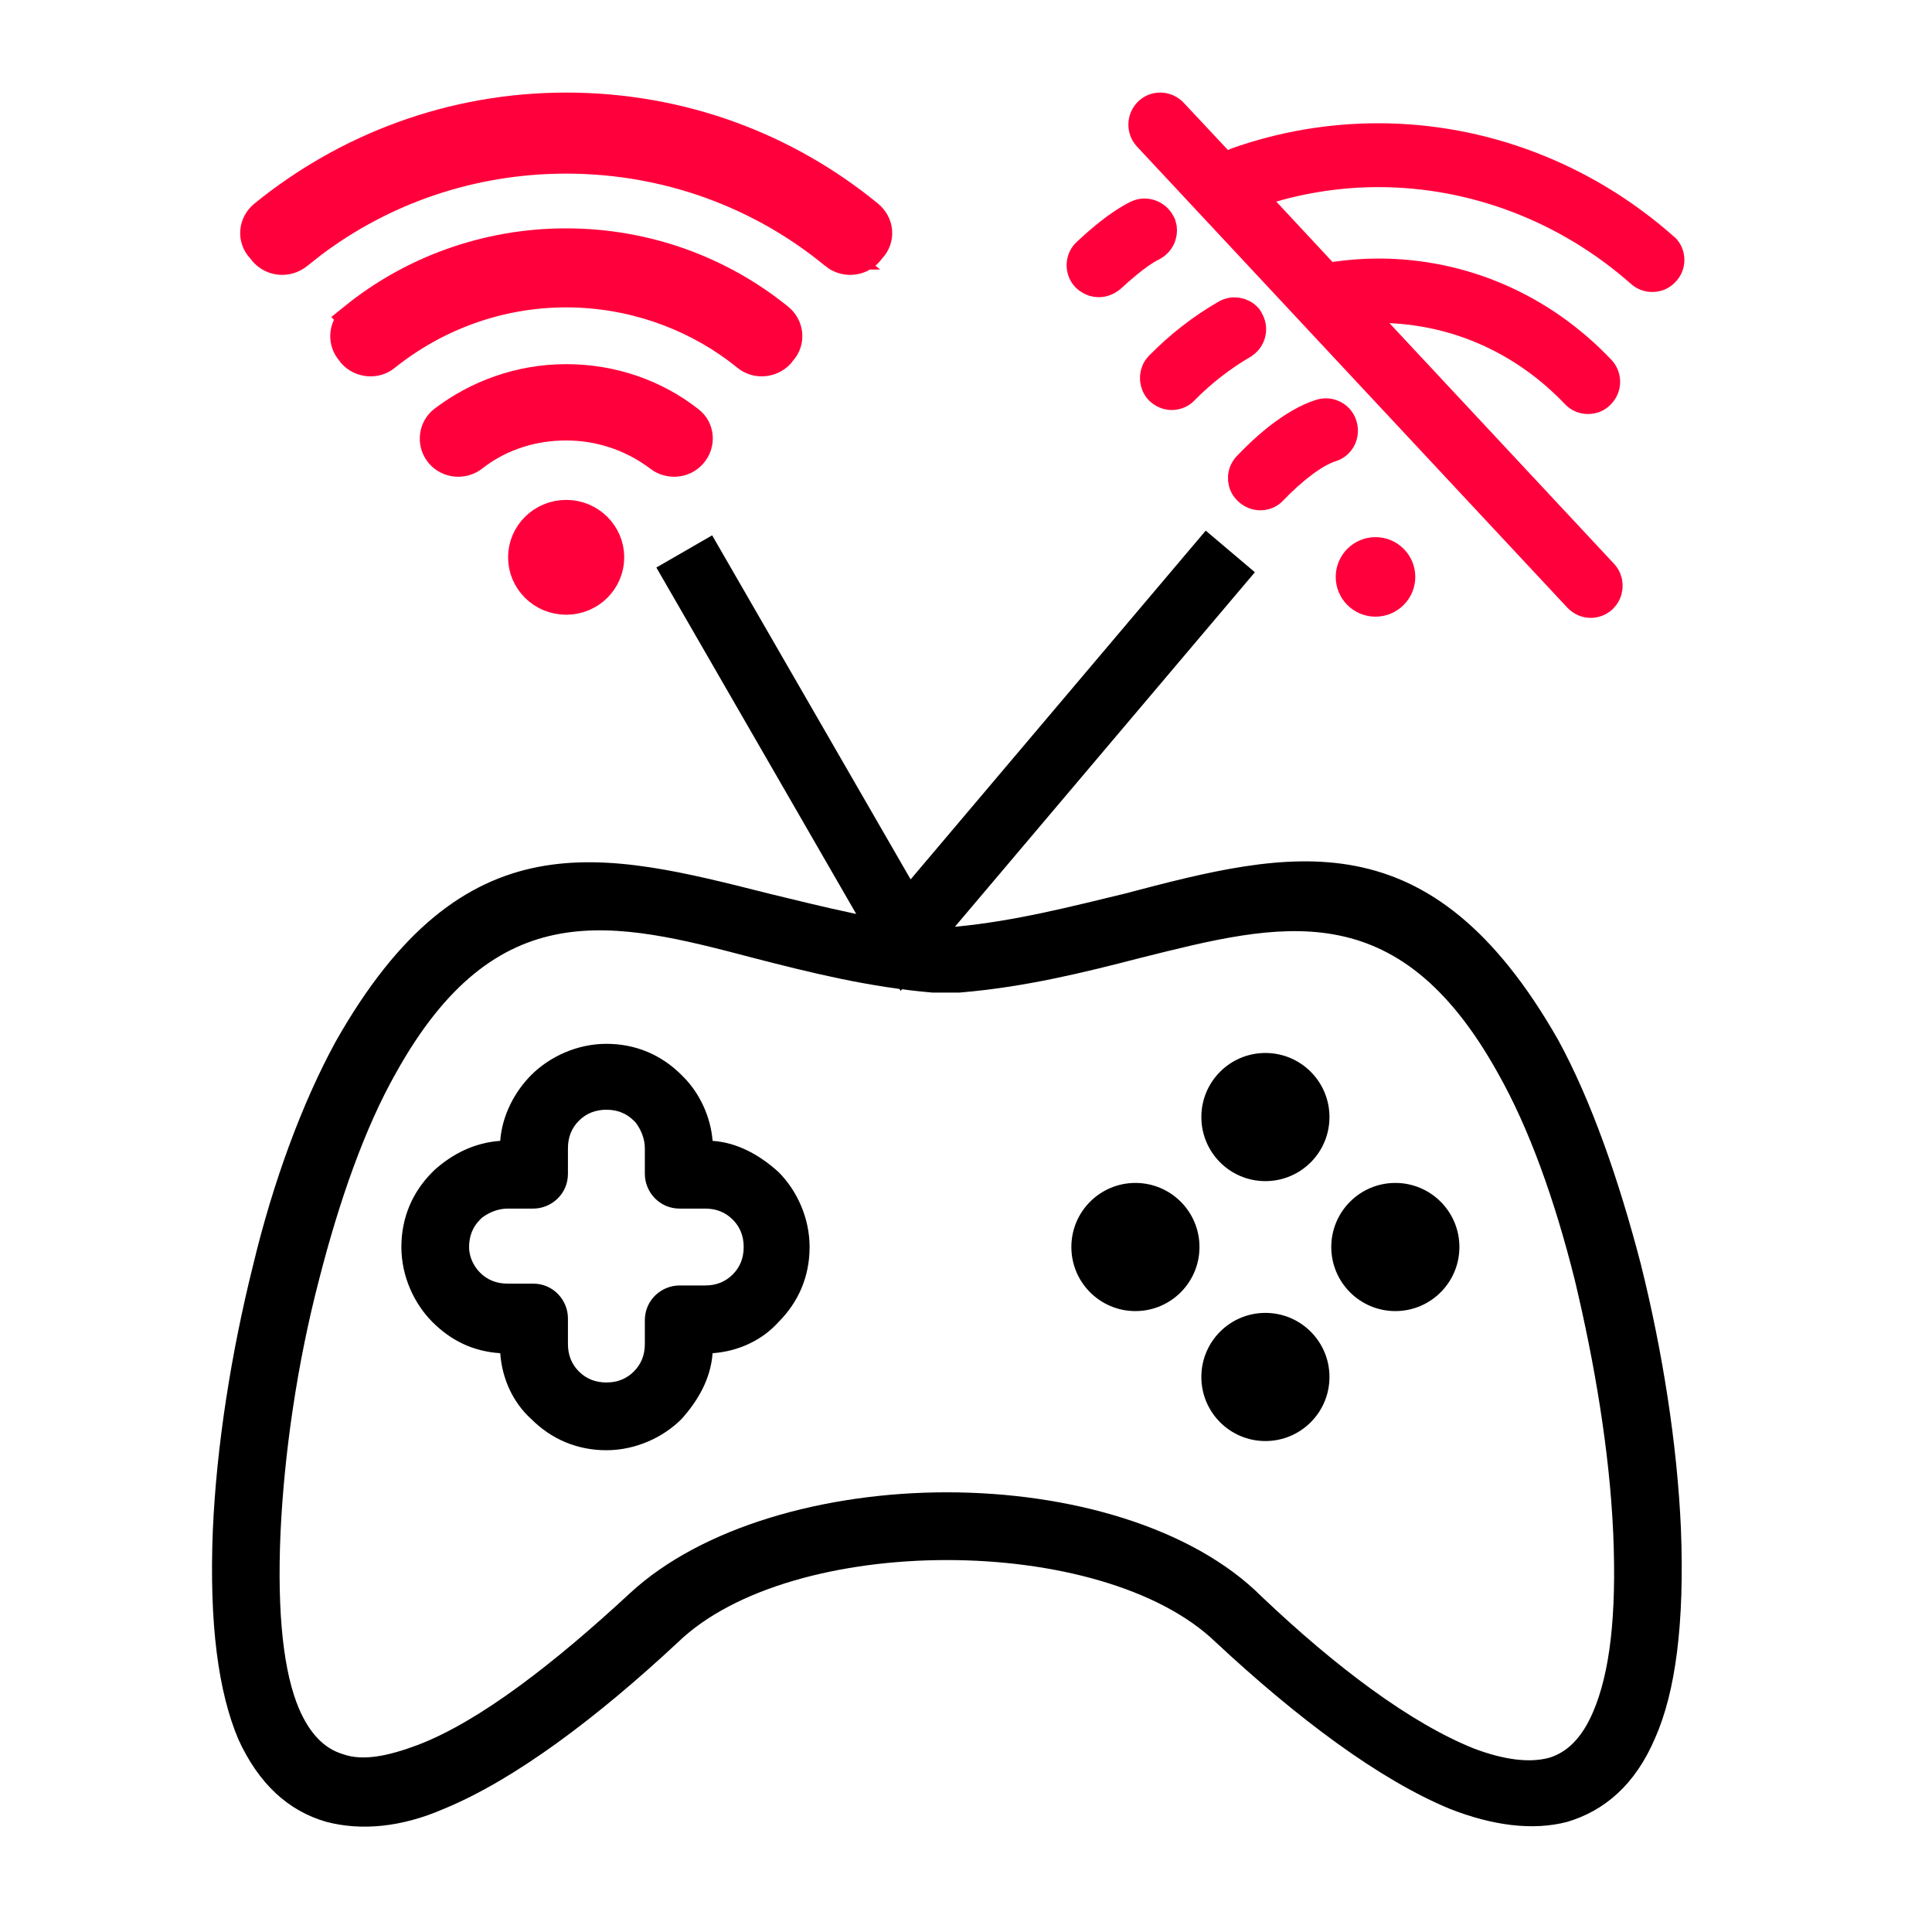 <svg width="60" height="60" viewBox="0 0 60 60" fill="none" xmlns="http://www.w3.org/2000/svg">
<rect width="60" height="60" fill="white"/>
<g clip-path="url(#clip0_193_20950)">
<path d="M52.203 47.482C52.089 44.867 51.635 41.968 50.952 39.239C50.27 36.624 49.417 34.179 48.394 32.303C44.414 25.311 40.094 26.391 34.92 27.755C33.272 28.153 31.509 28.608 29.69 28.778H29.122C27.302 28.608 25.54 28.153 23.891 27.755C18.718 26.448 14.397 25.311 10.418 32.36C9.394 34.236 8.485 36.681 7.859 39.296C7.177 42.025 6.722 44.924 6.609 47.539C6.495 50.439 6.779 52.542 7.404 54.02C8.03 55.385 8.939 56.237 10.133 56.578C11.213 56.863 12.464 56.749 13.772 56.181C15.989 55.271 18.547 53.338 21.049 51.007C22.811 49.301 26.108 48.449 29.406 48.449C32.703 48.449 36.001 49.301 37.763 51.007C40.264 53.338 42.823 55.271 45.04 56.181C46.347 56.692 47.598 56.863 48.678 56.578C49.815 56.237 50.782 55.441 51.407 53.963C52.032 52.542 52.317 50.439 52.203 47.482ZM49.474 53.167C49.133 53.963 48.678 54.418 48.11 54.589C47.484 54.759 46.688 54.646 45.779 54.304C43.789 53.509 41.458 51.746 39.184 49.586C37.024 47.425 33.215 46.345 29.406 46.345C25.597 46.345 21.788 47.425 19.571 49.472C17.24 51.632 14.909 53.452 12.976 54.191C12.066 54.532 11.27 54.703 10.645 54.475C10.076 54.304 9.622 53.85 9.281 53.054C8.826 51.974 8.598 50.211 8.712 47.596C8.826 45.151 9.224 42.366 9.906 39.751C10.531 37.306 11.327 35.032 12.294 33.326C15.421 27.698 19.059 28.608 23.38 29.745C25.142 30.2 26.961 30.654 28.951 30.825C29.008 30.825 29.008 30.825 29.065 30.825H29.69C29.747 30.825 29.747 30.825 29.804 30.825C31.85 30.654 33.67 30.2 35.432 29.745C39.753 28.665 43.391 27.698 46.518 33.326C47.484 35.032 48.28 37.249 48.906 39.751C49.531 42.366 49.986 45.095 50.099 47.596C50.213 50.211 49.986 51.974 49.474 53.167Z" fill="black"/>
<path d="M24.176 36.397C23.608 35.885 22.925 35.487 22.13 35.43C22.073 34.691 21.732 33.952 21.22 33.44L21.163 33.383C20.538 32.758 19.742 32.417 18.832 32.417C17.923 32.417 17.07 32.815 16.501 33.383C15.99 33.895 15.592 34.634 15.535 35.43C14.739 35.487 14.057 35.828 13.488 36.34L13.431 36.397C12.806 37.022 12.465 37.818 12.465 38.727C12.465 39.637 12.863 40.49 13.431 41.058C14 41.627 14.682 41.968 15.535 42.025C15.592 42.821 15.933 43.56 16.501 44.072C17.127 44.697 17.923 45.038 18.832 45.038C19.742 45.038 20.595 44.64 21.163 44.072C21.675 43.503 22.073 42.821 22.13 42.025C22.925 41.968 23.665 41.627 24.176 41.058C24.802 40.433 25.143 39.637 25.143 38.727C25.143 37.818 24.745 36.965 24.176 36.397ZM22.755 39.58C22.527 39.808 22.243 39.921 21.902 39.921H21.106C20.538 39.921 20.026 40.376 20.026 41.002V41.741C20.026 42.082 19.912 42.366 19.685 42.593C19.457 42.821 19.173 42.934 18.832 42.934C18.491 42.934 18.207 42.821 17.979 42.593C17.752 42.366 17.638 42.082 17.638 41.741V40.945C17.638 40.376 17.183 39.864 16.558 39.864H15.762C15.421 39.864 15.137 39.751 14.909 39.523C14.739 39.353 14.568 39.069 14.568 38.727C14.568 38.386 14.682 38.102 14.909 37.875C14.909 37.875 14.909 37.875 14.966 37.818C15.194 37.647 15.478 37.534 15.762 37.534H16.558C17.127 37.534 17.638 37.079 17.638 36.453V35.657C17.638 35.316 17.752 35.032 17.979 34.805C18.207 34.577 18.491 34.464 18.832 34.464C19.173 34.464 19.457 34.577 19.685 34.805C19.685 34.805 19.685 34.805 19.742 34.862C19.912 35.089 20.026 35.373 20.026 35.657V36.453C20.026 37.022 20.481 37.534 21.106 37.534H21.902C22.243 37.534 22.527 37.647 22.755 37.875C22.982 38.102 23.096 38.386 23.096 38.727C23.096 39.069 22.982 39.353 22.755 39.58Z" fill="black"/>
<path d="M39.298 36.681C40.397 36.681 41.288 35.79 41.288 34.691C41.288 33.592 40.397 32.701 39.298 32.701C38.199 32.701 37.309 33.592 37.309 34.691C37.309 35.79 38.199 36.681 39.298 36.681Z" fill="black"/>
<path d="M39.298 44.753C40.397 44.753 41.288 43.862 41.288 42.763C41.288 41.664 40.397 40.773 39.298 40.773C38.199 40.773 37.309 41.664 37.309 42.763C37.309 43.862 38.199 44.753 39.298 44.753Z" fill="black"/>
<path d="M35.261 40.717C36.36 40.717 37.251 39.826 37.251 38.727C37.251 37.628 36.36 36.737 35.261 36.737C34.162 36.737 33.272 37.628 33.272 38.727C33.272 39.826 34.162 40.717 35.261 40.717Z" fill="black"/>
<path d="M43.334 40.717C44.432 40.717 45.323 39.826 45.323 38.727C45.323 37.628 44.432 36.737 43.334 36.737C42.235 36.737 41.344 37.628 41.344 38.727C41.344 39.826 42.235 40.717 43.334 40.717Z" fill="black"/>
<path d="M17.583 16.025C18.308 16.025 18.886 16.605 18.886 17.308C18.886 18.012 18.308 18.591 17.583 18.591C16.858 18.591 16.279 18.012 16.279 17.308C16.279 16.605 16.858 16.025 17.583 16.025Z" fill="#FF003C" stroke="#FF003C"/>
<path d="M17.584 3.375C21.147 3.375 24.398 4.616 26.95 6.71C27.265 6.97 27.292 7.402 27.033 7.683L27.023 7.693L27.013 7.705L26.934 7.802C26.678 8.086 26.243 8.117 25.941 7.871H25.942C23.674 6 20.749 4.892 17.584 4.892C14.617 4.892 11.86 5.866 9.659 7.53L9.227 7.871C8.924 8.116 8.489 8.086 8.233 7.802L8.155 7.705L8.145 7.693L8.135 7.683C7.876 7.402 7.902 6.97 8.217 6.71C10.771 4.635 14.024 3.375 17.584 3.375Z" fill="#FF003C" stroke="#FF003C"/>
<path d="M17.582 7.592C20.065 7.592 22.362 8.456 24.15 9.902L24.156 9.907C24.466 10.15 24.504 10.597 24.251 10.872L24.227 10.897L24.207 10.926L24.184 10.96C23.932 11.229 23.503 11.267 23.221 11.037L22.93 10.81C21.448 9.706 19.574 9.046 17.582 9.046C15.457 9.046 13.488 9.798 11.946 11.035L11.944 11.037C11.662 11.267 11.232 11.23 10.98 10.96L10.958 10.926L10.941 10.902L10.922 10.88L10.878 10.825C10.678 10.544 10.722 10.143 11.018 9.9L11.017 9.899C12.805 8.454 15.102 7.592 17.582 7.592Z" fill="#FF003C" stroke="#FF003C"/>
<path d="M17.583 11.809C19.01 11.809 20.332 12.278 21.376 13.096L21.383 13.101C21.684 13.327 21.725 13.771 21.463 14.069L21.462 14.07C21.221 14.345 20.795 14.388 20.495 14.156L20.492 14.152L20.339 14.042C19.567 13.505 18.616 13.179 17.583 13.179C16.556 13.179 15.601 13.483 14.821 14.042L14.67 14.156C14.37 14.388 13.945 14.345 13.704 14.07L13.703 14.069L13.659 14.012C13.458 13.727 13.509 13.32 13.786 13.099C14.835 12.297 16.16 11.809 17.583 11.809Z" fill="#FF003C" stroke="#FF003C"/>
<path d="M21.25 17.125L28.125 29.042L38.208 17.125" stroke="black" stroke-width="2"/>
<path d="M35.328 6.716C35.57 6.597 35.872 6.696 35.998 6.942L36.03 7.005C36.092 7.201 36.026 7.42 35.864 7.55L35.778 7.606C35.506 7.74 35.22 7.955 34.994 8.14C34.768 8.325 34.572 8.505 34.477 8.591C34.363 8.687 34.237 8.73 34.124 8.73C34.024 8.73 33.922 8.699 33.833 8.638L33.75 8.566C33.571 8.368 33.586 8.053 33.782 7.876L33.789 7.871C34.231 7.457 34.781 6.99 35.328 6.716Z" fill="#FF003C" stroke="#FF003C"/>
<path d="M35.7 3.505C35.89 3.325 36.202 3.329 36.399 3.536L37.8 5.033L38.066 5.317L38.389 5.101C38.399 5.094 38.409 5.087 38.416 5.081C38.418 5.08 38.419 5.079 38.42 5.079C39.827 4.582 41.297 4.328 42.804 4.328C46.032 4.328 49.171 5.527 51.638 7.708L51.698 7.761C51.849 7.941 51.85 8.214 51.687 8.394L51.682 8.401C51.583 8.514 51.454 8.568 51.311 8.568C51.196 8.568 51.078 8.527 50.987 8.446L50.985 8.444C48.697 6.423 45.792 5.311 42.804 5.311C41.651 5.311 40.52 5.481 39.43 5.798L38.715 6.006L39.222 6.55L41.027 8.488L41.163 8.634H41.413L41.446 8.63C41.895 8.566 42.35 8.529 42.804 8.529C45.397 8.529 47.846 9.584 49.68 11.518C49.867 11.715 49.86 12.027 49.659 12.218L49.651 12.226C49.564 12.313 49.445 12.358 49.316 12.358C49.188 12.358 49.061 12.31 48.961 12.205C47.381 10.544 45.3 9.603 43.067 9.532L41.966 9.497L42.717 10.303L49.764 17.855C49.922 18.027 49.936 18.29 49.802 18.48L49.736 18.557C49.644 18.644 49.52 18.689 49.402 18.689C49.273 18.689 49.144 18.638 49.037 18.526L35.673 4.208H35.673C35.492 4.011 35.499 3.696 35.7 3.505Z" fill="#FF003C" stroke="#FF003C"/>
<path d="M38.089 9.803C38.297 9.682 38.552 9.726 38.707 9.896L38.752 9.973C38.892 10.213 38.812 10.514 38.573 10.654L38.571 10.656C37.908 11.047 37.294 11.52 36.739 12.084L36.734 12.091C36.647 12.182 36.514 12.234 36.388 12.234C36.274 12.234 36.148 12.188 36.038 12.085C35.88 11.921 35.858 11.659 35.981 11.47L36.044 11.393L36.047 11.39C36.659 10.769 37.343 10.232 38.087 9.805L38.089 9.803Z" fill="#FF003C" stroke="#FF003C"/>
<path d="M41.027 12.893C41.29 12.814 41.553 12.953 41.64 13.195L41.649 13.226C41.731 13.498 41.582 13.772 41.326 13.85L41.322 13.85C41.047 13.936 40.737 14.123 40.439 14.346C40.132 14.576 39.805 14.868 39.493 15.194L39.485 15.203C39.402 15.295 39.274 15.348 39.138 15.348C39.02 15.348 38.893 15.299 38.794 15.206L38.791 15.203L38.724 15.128C38.592 14.942 38.605 14.685 38.773 14.508L38.773 14.508C39.007 14.261 39.354 13.92 39.758 13.607C40.166 13.292 40.606 13.024 41.027 12.893Z" fill="#FF003C" stroke="#FF003C"/>
<path d="M42.717 17.181C43.123 17.181 43.453 17.51 43.453 17.916C43.453 18.322 43.123 18.651 42.717 18.651C42.311 18.651 41.982 18.322 41.982 17.916C41.983 17.51 42.312 17.181 42.717 17.181Z" fill="#FF003C" stroke="#FF003C"/>
</g>
<defs>
<clipPath id="clip0_193_20950">
<rect width="55" height="55" fill="white" transform="translate(2 2)"/>
</clipPath>
</defs>
</svg>
